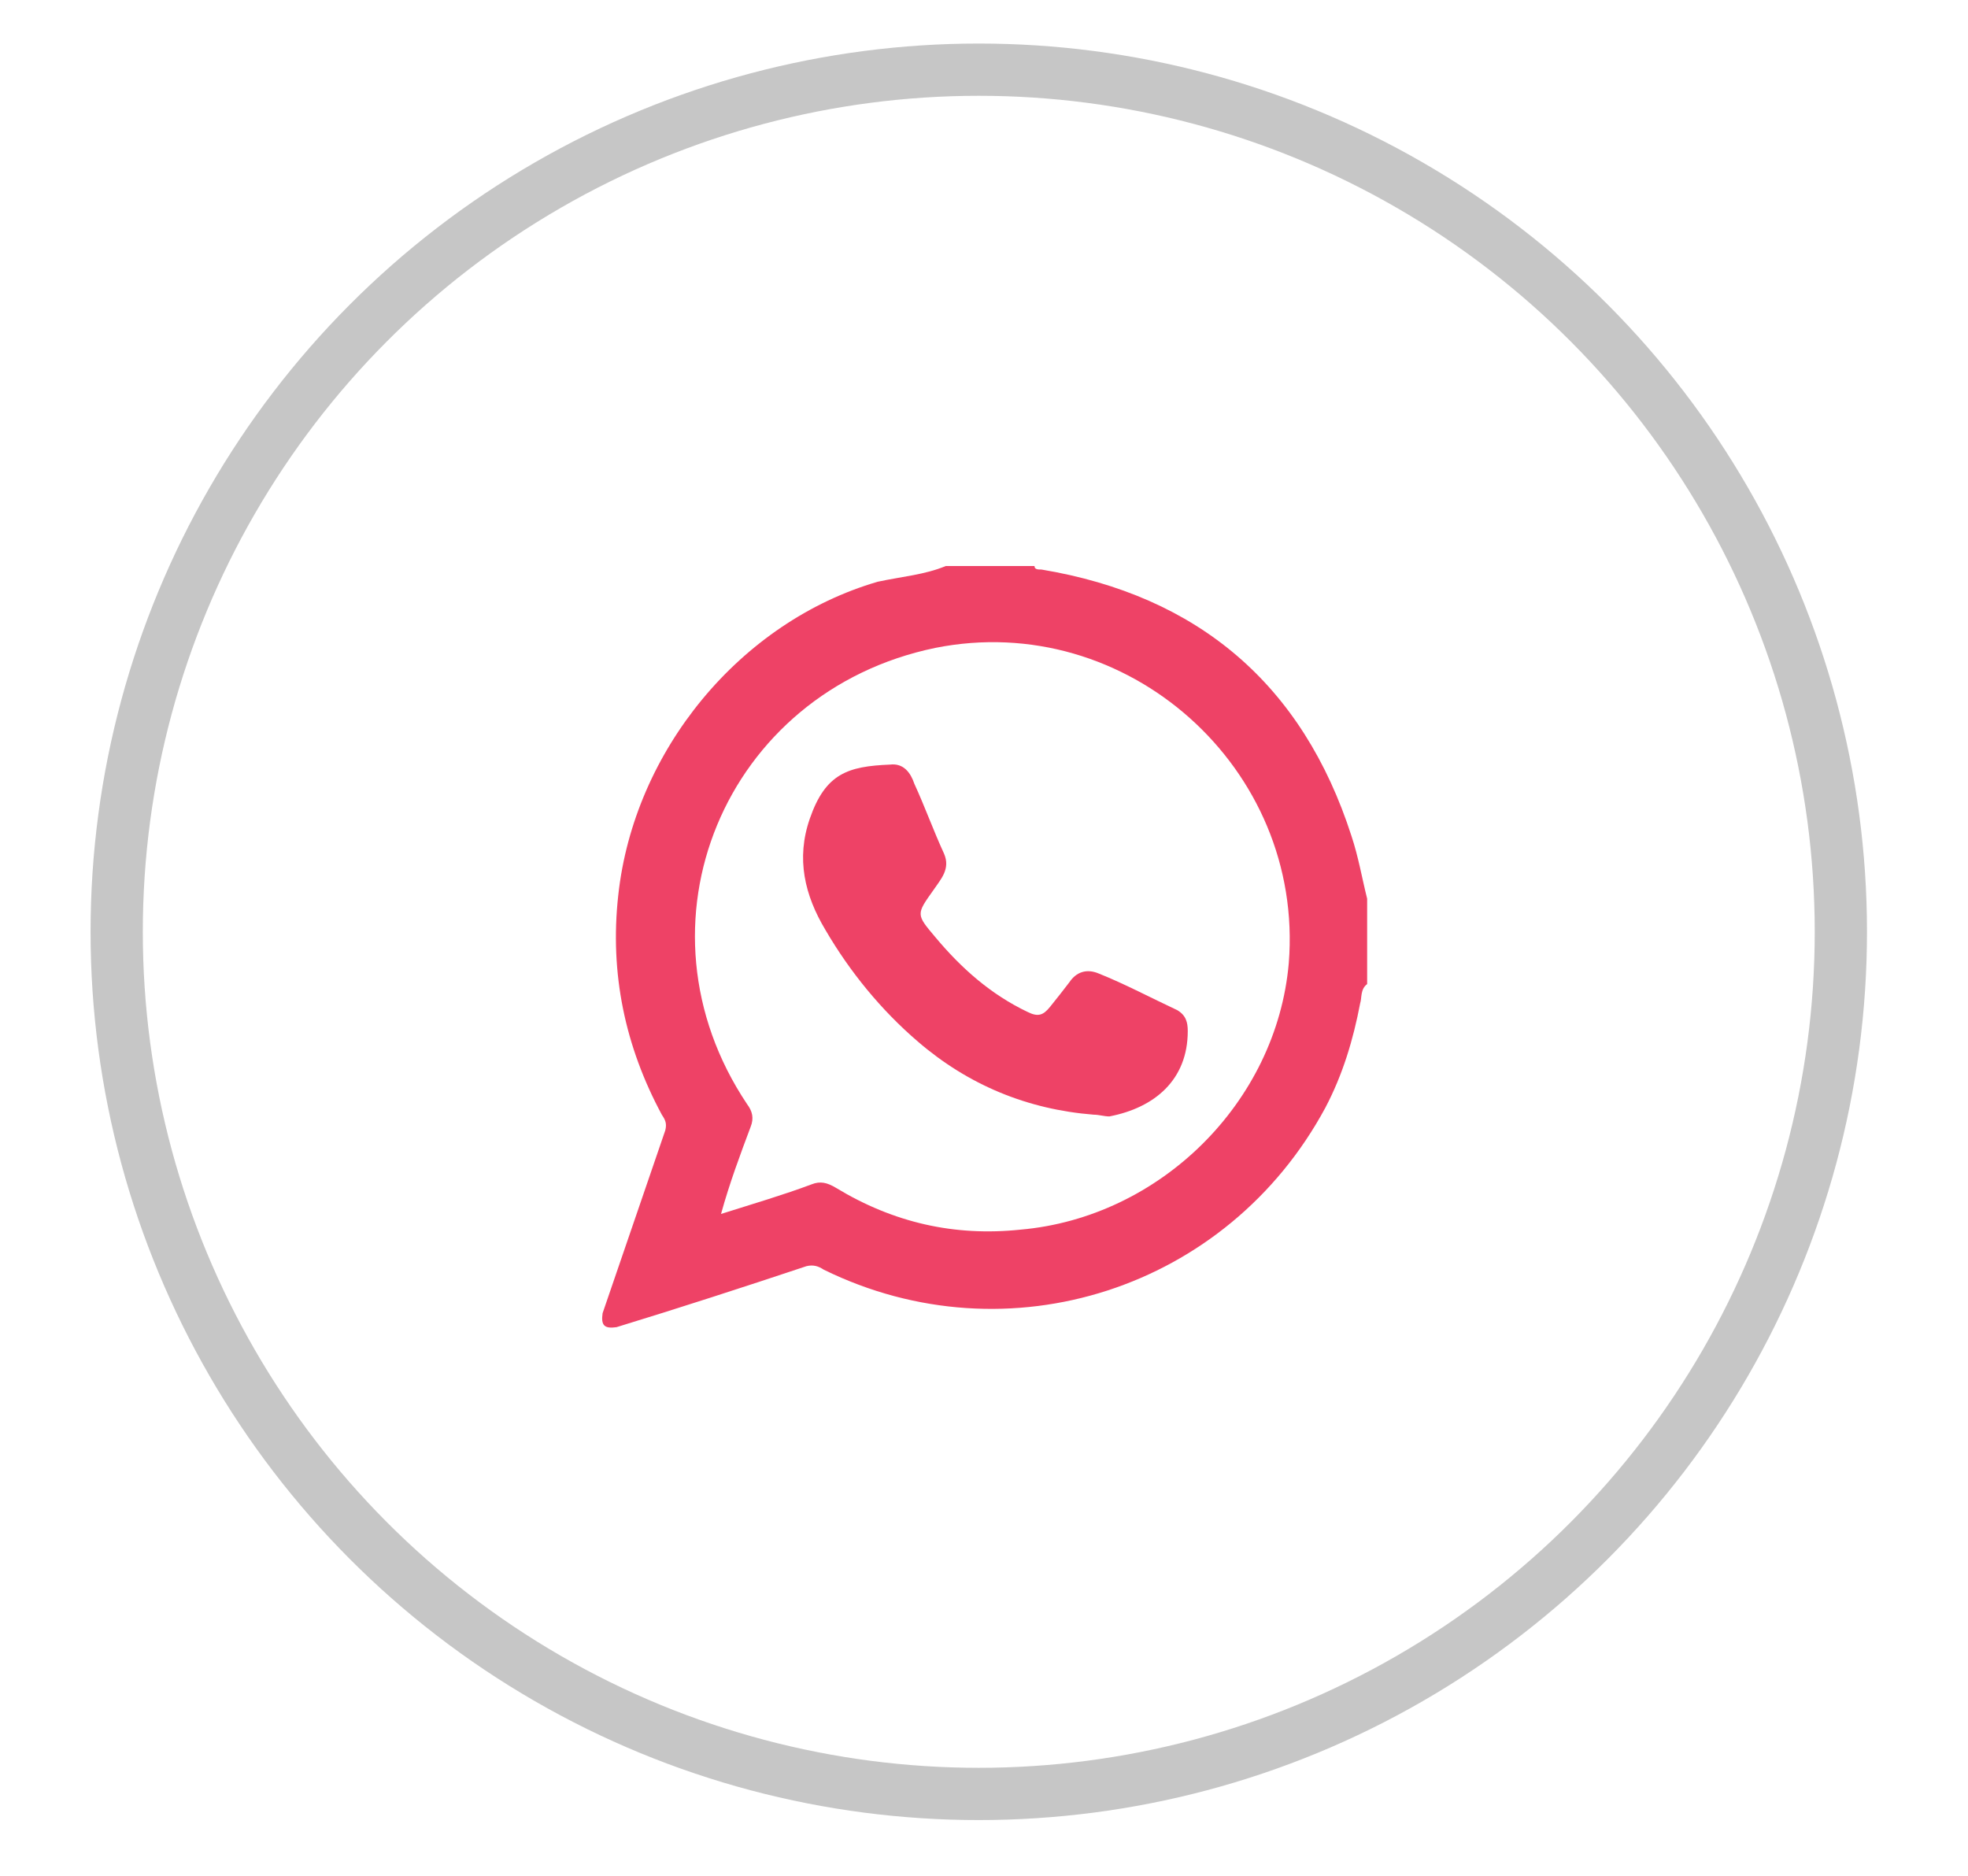 <?xml version="1.0" encoding="utf-8"?>
<!-- Generator: Adobe Illustrator 25.4.1, SVG Export Plug-In . SVG Version: 6.00 Build 0)  -->
<svg version="1.1" id="Layer_1" xmlns="http://www.w3.org/2000/svg" xmlns:xlink="http://www.w3.org/1999/xlink" x="0px" y="0px"
	 viewBox="0 0 113 107.7" style="enable-background:new 0 0 113 107.7;" xml:space="preserve">
<style type="text/css">
	.st0{fill:none;stroke:#C6C6C6;stroke-width:3;stroke-miterlimit:10;}
	.st1{fill:#EE4266;}
</style>
<circle id="XMLID_407_" class="st0" cx="56.2" cy="53.5" r="49.5"/>
<path class="st1" d="M54.3,32.5c1.7,0,3.4,0,5.1,0c0,0.2,0.2,0.2,0.4,0.2c9,1.5,15,6.6,17.8,15.3c0.4,1.2,0.6,2.4,0.9,3.6
	c0,1.6,0,3.2,0,4.9c-0.4,0.3-0.3,0.8-0.4,1.1c-0.4,2.1-1,4.1-2,6C70.5,74,57.9,78.1,47.3,72.9c-0.3-0.2-0.6-0.3-1-0.2
	c-3.6,1.2-7.3,2.4-10.9,3.5c-0.7,0.1-0.9-0.1-0.8-0.8c1.2-3.5,2.4-7,3.6-10.5c0.1-0.4,0-0.6-0.2-0.9c-2.1-3.9-3-8.1-2.5-12.6
	c0.9-8.3,7-15.7,14.9-18C51.8,33.1,53.1,33,54.3,32.5z M41.4,69.7c1.9-0.6,3.6-1.1,5.2-1.7c0.5-0.2,0.9-0.1,1.4,0.2
	c3.3,2,6.8,2.8,10.6,2.4c8-0.7,14.7-7.3,15.4-15.3c0.9-11.2-9.3-20.3-20.3-18.1C41.6,39.7,36,53.1,42.9,63.4
	c0.3,0.4,0.4,0.8,0.2,1.3C42.5,66.3,41.9,67.9,41.4,69.7z"/>
<path class="st1" d="M62.8,64c-3.8-0.3-7.2-1.7-10.1-4.2c-2.1-1.8-3.9-4-5.3-6.4c-1.2-2-1.7-4.1-0.9-6.4c0.9-2.6,2.2-3,4.6-3.1
	c0.8-0.1,1.2,0.5,1.4,1.1c0.6,1.3,1.1,2.7,1.7,4c0.4,0.9-0.2,1.5-0.6,2.1c-1,1.4-1,1.4,0.1,2.7c1.5,1.8,3.2,3.3,5.3,4.3
	c0.6,0.3,0.9,0.2,1.3-0.3c0.4-0.5,0.8-1,1.1-1.4c0.4-0.6,1-0.8,1.7-0.5c1.5,0.6,3,1.4,4.5,2.1c0.5,0.3,0.6,0.7,0.6,1.2
	c0,2.8-1.9,4.4-4.5,4.9C63.4,64.1,63.1,64,62.8,64z"/>
</svg>
